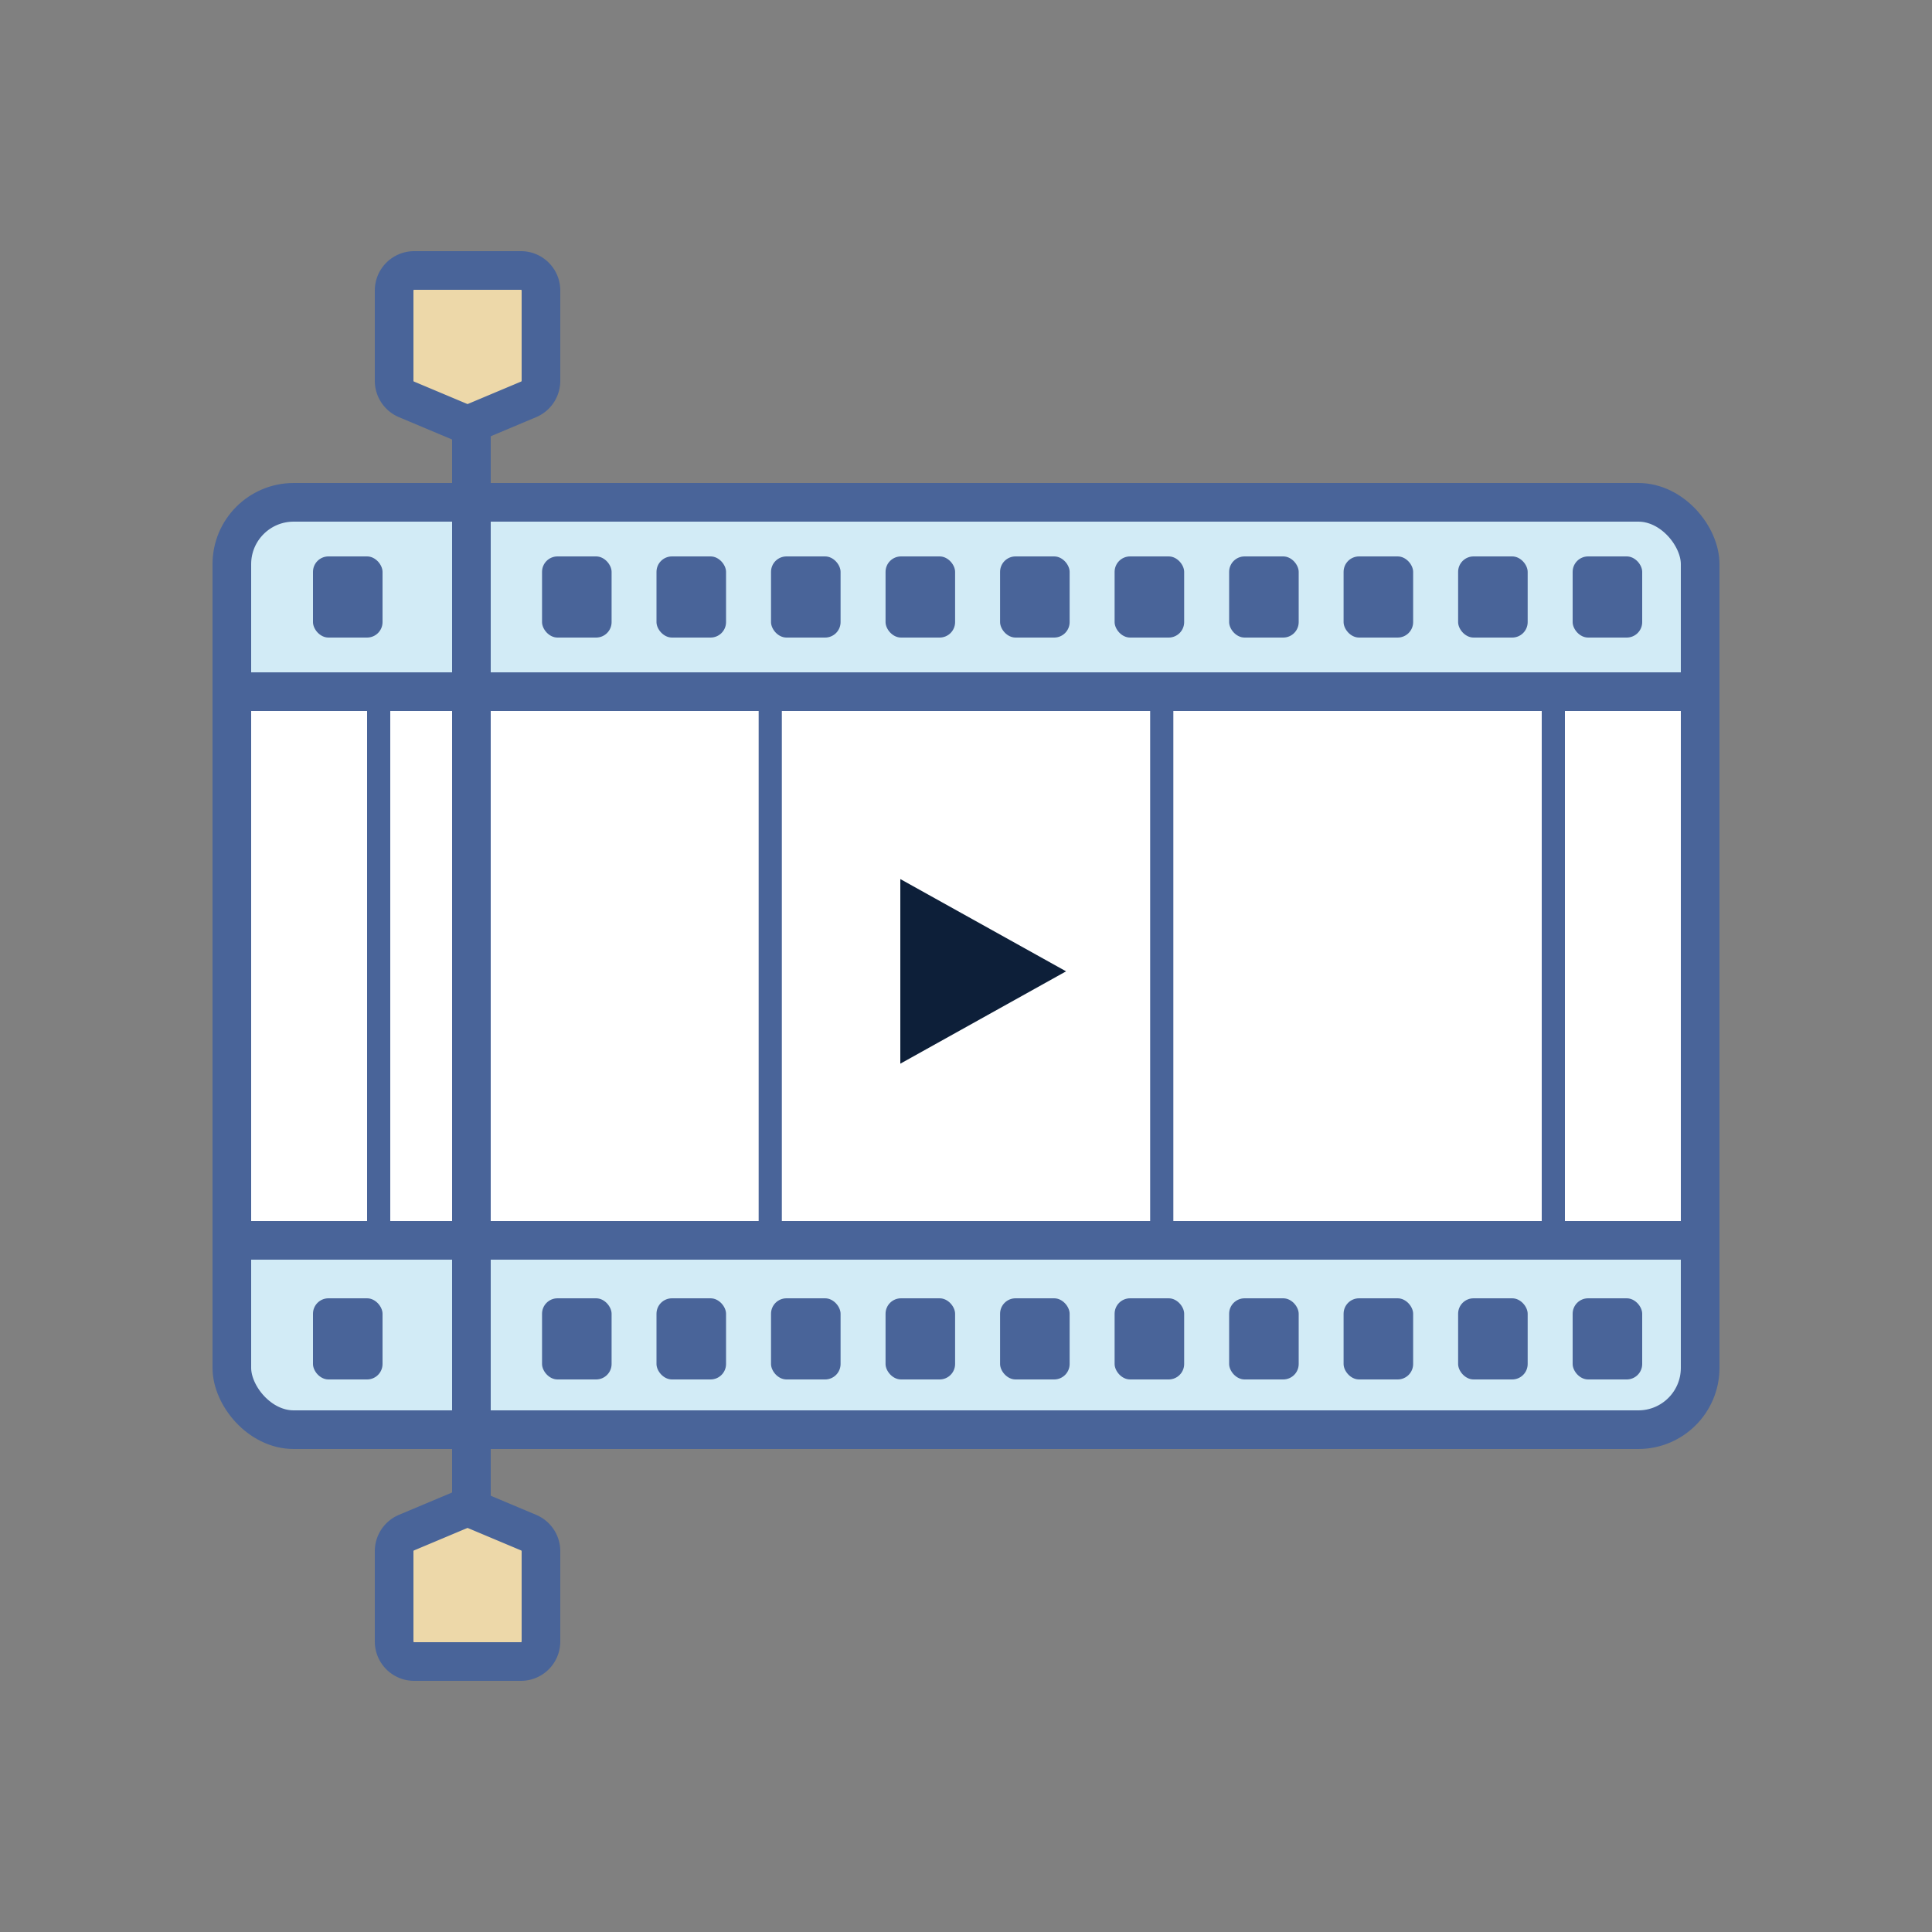 <svg id="Layer_1" data-name="Layer 1" xmlns="http://www.w3.org/2000/svg" viewBox="0 0 250 250"><rect x="0" y="0" width="250" height="250" fill="#808080" stroke="none"/><defs><style>.cls-1{fill:#d2ebf6;}.cls-1,.cls-2,.cls-4,.cls-5,.cls-6{stroke:#496499;stroke-miterlimit:10;}.cls-1,.cls-2,.cls-5,.cls-6{stroke-width:5px;}.cls-2{fill:#fff;}.cls-3{fill:#496499;}.cls-4,.cls-5{fill:none;}.cls-4{stroke-width:3px;}.cls-6{fill:#edd8a9;}.cls-7{fill:#0d1f39;}</style></defs><rect class="cls-1" x="30" y="65" width="190" height="120" rx="8"/><rect class="cls-2" x="30" y="89.5" width="190" height="71"/><rect class="cls-3" x="40.5" y="72" width="9" height="10.5" rx="2"/><rect class="cls-3" x="70.14" y="72" width="9" height="10.5" rx="2"/><rect class="cls-3" x="84.95" y="72" width="9" height="10.5" rx="2"/><rect class="cls-3" x="99.77" y="72" width="9" height="10.5" rx="2"/><rect class="cls-3" x="114.59" y="72" width="9" height="10.5" rx="2"/><rect class="cls-3" x="129.41" y="72" width="9" height="10.5" rx="2"/><rect class="cls-3" x="144.23" y="72" width="9" height="10.5" rx="2"/><rect class="cls-3" x="159.05" y="72" width="9" height="10.5" rx="2"/><rect class="cls-3" x="173.86" y="72" width="9" height="10.5" rx="2"/><rect class="cls-3" x="188.68" y="72" width="9" height="10.5" rx="2"/><rect class="cls-3" x="203.5" y="72" width="9" height="10.5" rx="2"/><rect class="cls-3" x="40.5" y="168" width="9" height="10.5" rx="2"/><rect class="cls-3" x="70.14" y="168" width="9" height="10.5" rx="2"/><rect class="cls-3" x="84.95" y="168" width="9" height="10.5" rx="2"/><rect class="cls-3" x="99.77" y="168" width="9" height="10.5" rx="2"/><rect class="cls-3" x="114.59" y="168" width="9" height="10.5" rx="2"/><rect class="cls-3" x="129.41" y="168" width="9" height="10.5" rx="2"/><rect class="cls-3" x="144.23" y="168" width="9" height="10.5" rx="2"/><rect class="cls-3" x="159.05" y="168" width="9" height="10.5" rx="2"/><rect class="cls-3" x="173.86" y="168" width="9" height="10.5" rx="2"/><rect class="cls-3" x="188.68" y="168" width="9" height="10.5" rx="2"/><rect class="cls-3" x="203.5" y="168" width="9" height="10.5" rx="2"/><line class="cls-4" x1="49" y1="90" x2="49" y2="160"/><line class="cls-4" x1="99.67" y1="90" x2="99.67" y2="160"/><line class="cls-4" x1="150.33" y1="90" x2="150.33" y2="160"/><line class="cls-4" x1="201" y1="90" x2="201" y2="160"/><line class="cls-5" x1="61" y1="195.5" x2="61" y2="54.5"/><path class="cls-6" d="M68.42,51.67,61.5,54.58a2.57,2.57,0,0,1-2,0l-6.92-2.91A2.6,2.6,0,0,1,51,49.28V37.59A2.59,2.59,0,0,1,53.59,35H67.41A2.59,2.59,0,0,1,70,37.59V49.28A2.6,2.6,0,0,1,68.42,51.67Z"/><path class="cls-6" d="M52.58,198.33l6.92-2.91a2.57,2.57,0,0,1,2,0l6.92,2.91A2.6,2.6,0,0,1,70,200.72v11.69A2.59,2.59,0,0,1,67.41,215H53.59A2.59,2.59,0,0,1,51,212.41V200.72A2.6,2.6,0,0,1,52.58,198.33Z"/><polygon class="cls-7" points="116.5 113.75 137.95 125.69 116.5 137.64 116.5 113.75"/></svg>